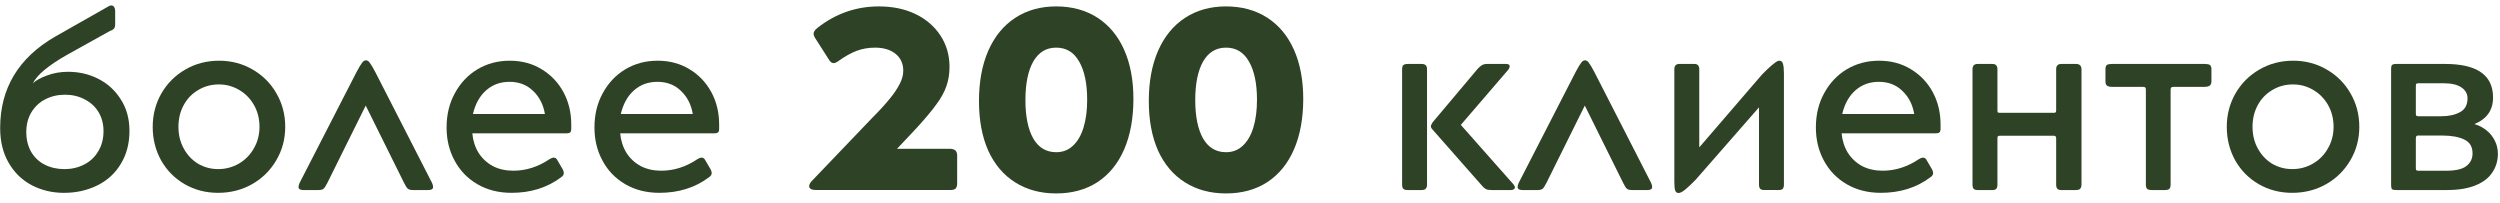 <?xml version="1.0" encoding="UTF-8"?> <svg xmlns="http://www.w3.org/2000/svg" width="259" height="21" viewBox="0 0 259 21" fill="none"><path d="M11.224 0.667C11.318 0.599 11.422 0.562 11.537 0.562C11.662 0.562 11.755 0.62 11.828 0.729C11.896 0.844 11.932 0.974 11.932 1.125V2.479C11.932 2.703 11.896 2.854 11.828 2.938C11.771 3.01 11.693 3.073 11.599 3.125C11.516 3.167 11.443 3.198 11.391 3.208L6.932 5.688C5 6.786 3.828 7.766 3.411 8.625C3.729 8.323 4.224 8.052 4.891 7.812C5.557 7.562 6.276 7.438 7.057 7.438C8.208 7.438 9.266 7.688 10.224 8.188C11.193 8.688 11.963 9.406 12.537 10.333C13.12 11.25 13.412 12.328 13.412 13.562C13.412 14.87 13.109 16.01 12.516 16.979C11.932 17.953 11.12 18.698 10.078 19.208C9.047 19.719 7.896 19.979 6.62 19.979C5.411 19.979 4.297 19.713 3.286 19.188C2.271 18.646 1.474 17.87 0.891 16.854C0.307 15.844 0.016 14.646 0.016 13.271C0.016 9.161 1.901 6.01 5.682 3.812L11.224 0.667ZM2.724 13.688C2.724 14.453 2.891 15.135 3.224 15.729C3.568 16.312 4.042 16.76 4.641 17.062C5.25 17.37 5.932 17.521 6.682 17.521C7.417 17.521 8.099 17.365 8.724 17.042C9.349 16.724 9.833 16.266 10.182 15.667C10.542 15.073 10.724 14.375 10.724 13.583C10.724 12.833 10.547 12.177 10.203 11.604C9.854 11.037 9.375 10.599 8.766 10.292C8.167 9.974 7.495 9.812 6.745 9.812C5.979 9.812 5.292 9.974 4.682 10.292C4.083 10.599 3.604 11.052 3.245 11.646C2.896 12.229 2.724 12.912 2.724 13.688Z" fill="#2E4225"></path><path d="M22.591 19.977C21.326 19.977 20.174 19.68 19.133 19.081C18.102 18.487 17.289 17.664 16.695 16.622C16.112 15.57 15.82 14.409 15.82 13.143C15.82 11.893 16.117 10.742 16.716 9.685C17.326 8.633 18.154 7.805 19.195 7.206C20.247 6.596 21.414 6.289 22.695 6.289C23.971 6.289 25.133 6.596 26.174 7.206C27.216 7.805 28.034 8.622 28.633 9.664C29.242 10.706 29.549 11.867 29.549 13.143C29.549 14.409 29.237 15.57 28.612 16.622C27.997 17.664 27.164 18.487 26.112 19.081C25.055 19.68 23.883 19.977 22.591 19.977ZM22.612 17.518C23.372 17.518 24.081 17.331 24.737 16.956C25.404 16.57 25.924 16.039 26.299 15.372C26.685 14.706 26.883 13.966 26.883 13.143C26.883 12.31 26.695 11.56 26.32 10.893C25.945 10.227 25.435 9.706 24.799 9.331C24.159 8.945 23.451 8.747 22.674 8.747C21.883 8.747 21.164 8.945 20.529 9.331C19.888 9.706 19.388 10.227 19.029 10.893C18.664 11.56 18.487 12.31 18.487 13.143C18.487 13.966 18.664 14.706 19.029 15.372C19.388 16.039 19.883 16.57 20.508 16.956C21.143 17.331 21.846 17.518 22.612 17.518Z" fill="#2E4225"></path><path d="M36.95 7.438C37.2 6.969 37.388 6.656 37.513 6.5C37.638 6.333 37.768 6.25 37.909 6.25C38.06 6.25 38.19 6.333 38.305 6.5C38.43 6.656 38.617 6.969 38.867 7.438L44.763 18.958C44.831 19.115 44.867 19.25 44.867 19.375C44.867 19.583 44.706 19.688 44.388 19.688H42.805C42.555 19.688 42.372 19.646 42.263 19.562C42.148 19.469 42.018 19.266 41.867 18.958L37.888 10.938L33.909 18.958C33.753 19.266 33.622 19.469 33.513 19.562C33.398 19.646 33.227 19.688 32.992 19.688H31.43C31.096 19.688 30.93 19.583 30.93 19.375C30.93 19.25 30.961 19.115 31.034 18.958L36.95 7.438Z" fill="#2E4225"></path><path d="M58.307 17.56C58.375 17.685 58.411 17.81 58.411 17.935C58.411 18.102 58.312 18.247 58.12 18.372C56.688 19.445 54.979 19.977 52.995 19.977C51.661 19.977 50.479 19.68 49.453 19.081C48.438 18.487 47.651 17.674 47.099 16.643C46.542 15.617 46.266 14.471 46.266 13.206C46.266 11.888 46.547 10.706 47.12 9.664C47.688 8.612 48.464 7.784 49.453 7.185C50.453 6.591 51.568 6.289 52.807 6.289C54.042 6.289 55.141 6.581 56.099 7.164C57.068 7.747 57.828 8.539 58.37 9.539C58.911 10.539 59.182 11.659 59.182 12.893V13.331C59.182 13.513 59.146 13.638 59.078 13.706C59.005 13.779 58.896 13.81 58.745 13.81H48.932C49 14.56 49.214 15.237 49.578 15.831C49.953 16.414 50.443 16.872 51.057 17.206C51.682 17.529 52.391 17.685 53.182 17.685C54.5 17.685 55.755 17.284 56.953 16.477C57.104 16.383 57.245 16.331 57.37 16.331C57.521 16.331 57.641 16.409 57.724 16.56L58.307 17.56ZM56.453 11.81C56.286 10.825 55.875 10.029 55.224 9.414C54.583 8.789 53.771 8.477 52.786 8.477C51.839 8.477 51.036 8.768 50.37 9.352C49.703 9.935 49.245 10.758 48.995 11.81H56.453Z" fill="#2E4225"></path><path d="M73.628 17.56C73.695 17.685 73.732 17.81 73.732 17.935C73.732 18.102 73.633 18.247 73.44 18.372C72.008 19.445 70.299 19.977 68.315 19.977C66.982 19.977 65.799 19.68 64.773 19.081C63.758 18.487 62.971 17.674 62.419 16.643C61.862 15.617 61.586 14.471 61.586 13.206C61.586 11.888 61.867 10.706 62.44 9.664C63.008 8.612 63.784 7.784 64.773 7.185C65.773 6.591 66.888 6.289 68.128 6.289C69.362 6.289 70.461 6.581 71.419 7.164C72.388 7.747 73.148 8.539 73.69 9.539C74.232 10.539 74.503 11.659 74.503 12.893V13.331C74.503 13.513 74.466 13.638 74.398 13.706C74.326 13.779 74.216 13.81 74.065 13.81H64.253C64.32 14.56 64.534 15.237 64.898 15.831C65.273 16.414 65.763 16.872 66.378 17.206C67.003 17.529 67.711 17.685 68.503 17.685C69.82 17.685 71.076 17.284 72.273 16.477C72.424 16.383 72.565 16.331 72.69 16.331C72.841 16.331 72.961 16.409 73.044 16.56L73.628 17.56ZM71.773 11.81C71.607 10.825 71.195 10.029 70.544 9.414C69.904 8.789 69.091 8.477 68.107 8.477C67.159 8.477 66.357 8.768 65.69 9.352C65.023 9.935 64.565 10.758 64.315 11.81H71.773Z" fill="#2E4225"></path><path d="M90.287 12.289C91.088 11.487 91.713 10.805 92.162 10.247C92.62 9.695 92.963 9.18 93.203 8.706C93.453 8.237 93.578 7.779 93.578 7.331C93.578 6.596 93.312 6.013 92.787 5.581C92.255 5.154 91.547 4.935 90.662 4.935C89.963 4.935 89.328 5.049 88.745 5.268C88.162 5.492 87.547 5.831 86.912 6.289C86.688 6.456 86.505 6.539 86.37 6.539C86.172 6.539 86.005 6.414 85.87 6.164L84.537 4.081C84.37 3.831 84.287 3.638 84.287 3.497C84.287 3.305 84.417 3.102 84.682 2.893C86.568 1.409 88.693 0.664 91.057 0.664C92.484 0.664 93.75 0.93 94.849 1.456C95.943 1.987 96.807 2.727 97.432 3.685C98.057 4.633 98.37 5.716 98.37 6.935C98.37 7.674 98.255 8.346 98.037 8.956C97.828 9.555 97.479 10.18 96.995 10.831C96.521 11.487 95.838 12.3 94.953 13.268L92.932 15.414H98.453C98.703 15.43 98.88 15.492 98.995 15.602C99.104 15.716 99.162 15.883 99.162 16.102V18.997C99.162 19.247 99.104 19.43 98.995 19.539C98.88 19.638 98.703 19.685 98.453 19.685H84.557C84.318 19.685 84.141 19.654 84.016 19.581C83.891 19.513 83.828 19.414 83.828 19.289C83.828 19.096 83.963 18.867 84.245 18.602L90.287 12.289Z" fill="#2E4225"></path><path d="M109.422 20.039C107.797 20.039 106.38 19.659 105.172 18.893C103.964 18.133 103.031 17.034 102.38 15.602C101.74 14.159 101.422 12.45 101.422 10.477C101.422 8.477 101.74 6.742 102.38 5.268C103.031 3.784 103.964 2.643 105.172 1.852C106.38 1.06 107.797 0.664 109.422 0.664C111.057 0.664 112.484 1.055 113.693 1.831C114.901 2.612 115.823 3.721 116.464 5.164C117.099 6.596 117.422 8.289 117.422 10.247C117.422 12.263 117.099 14.008 116.464 15.477C115.823 16.951 114.901 18.081 113.693 18.872C112.484 19.654 111.057 20.039 109.422 20.039ZM109.422 15.768C110.099 15.768 110.677 15.55 111.151 15.102C111.635 14.659 112.005 14.029 112.255 13.206C112.505 12.388 112.63 11.435 112.63 10.352C112.63 8.643 112.349 7.32 111.797 6.372C111.255 5.414 110.464 4.935 109.422 4.935C108.391 4.935 107.599 5.414 107.047 6.372C106.505 7.331 106.234 8.664 106.234 10.372C106.234 12.07 106.505 13.393 107.047 14.352C107.599 15.3 108.391 15.768 109.422 15.768Z" fill="#2E4225"></path><path d="M127.016 20.039C125.391 20.039 123.974 19.659 122.766 18.893C121.557 18.133 120.625 17.034 119.974 15.602C119.333 14.159 119.016 12.45 119.016 10.477C119.016 8.477 119.333 6.742 119.974 5.268C120.625 3.784 121.557 2.643 122.766 1.852C123.974 1.06 125.391 0.664 127.016 0.664C128.651 0.664 130.078 1.055 131.286 1.831C132.495 2.612 133.417 3.721 134.057 5.164C134.693 6.596 135.016 8.289 135.016 10.247C135.016 12.263 134.693 14.008 134.057 15.477C133.417 16.951 132.495 18.081 131.286 18.872C130.078 19.654 128.651 20.039 127.016 20.039ZM127.016 15.768C127.693 15.768 128.271 15.55 128.745 15.102C129.229 14.659 129.599 14.029 129.849 13.206C130.099 12.388 130.224 11.435 130.224 10.352C130.224 8.643 129.943 7.32 129.391 6.372C128.849 5.414 128.057 4.935 127.016 4.935C125.984 4.935 125.193 5.414 124.641 6.372C124.099 7.331 123.828 8.664 123.828 10.372C123.828 12.07 124.099 13.393 124.641 14.352C125.193 15.3 125.984 15.768 127.016 15.768Z" fill="#2E4225"></path><path d="M145.258 7.208C145.258 6.974 145.299 6.823 145.383 6.75C145.477 6.667 145.633 6.625 145.841 6.625H147.258C147.466 6.625 147.612 6.667 147.695 6.75C147.789 6.823 147.841 6.974 147.841 7.208V19.104C147.841 19.328 147.789 19.479 147.695 19.562C147.612 19.646 147.466 19.688 147.258 19.688H145.841C145.633 19.688 145.477 19.646 145.383 19.562C145.299 19.479 145.258 19.328 145.258 19.104V7.208ZM148.424 13.438C148.409 13.427 148.372 13.385 148.32 13.312C148.263 13.229 148.237 13.156 148.237 13.083C148.237 13.031 148.258 12.969 148.299 12.896C148.341 12.812 148.383 12.74 148.424 12.667L153.091 7.125C153.258 6.948 153.404 6.823 153.529 6.75C153.664 6.667 153.852 6.625 154.091 6.625H156.008C156.268 6.625 156.404 6.703 156.404 6.854C156.404 6.979 156.341 7.12 156.216 7.271L151.341 12.938L156.799 19.104C156.893 19.229 156.945 19.333 156.945 19.417C156.945 19.49 156.909 19.552 156.841 19.604C156.768 19.662 156.674 19.688 156.549 19.688H154.508C154.258 19.688 154.06 19.656 153.924 19.583C153.799 19.516 153.659 19.391 153.508 19.208L148.424 13.438Z" fill="#2E4225"></path><path d="M163.247 7.438C163.497 6.969 163.685 6.656 163.81 6.5C163.935 6.333 164.065 6.25 164.206 6.25C164.357 6.25 164.487 6.333 164.602 6.5C164.727 6.656 164.914 6.969 165.164 7.438L171.06 18.958C171.128 19.115 171.164 19.25 171.164 19.375C171.164 19.583 171.003 19.688 170.685 19.688H169.102C168.852 19.688 168.669 19.646 168.56 19.562C168.445 19.469 168.315 19.266 168.164 18.958L164.185 10.938L160.206 18.958C160.049 19.266 159.919 19.469 159.81 19.562C159.695 19.646 159.523 19.688 159.289 19.688H157.727C157.393 19.688 157.227 19.583 157.227 19.375C157.227 19.25 157.258 19.115 157.331 18.958L163.247 7.438Z" fill="#2E4225"></path><path d="M173.461 7.185C173.461 6.992 173.503 6.852 173.586 6.768C173.669 6.674 173.805 6.622 174.003 6.622H175.523C175.716 6.622 175.846 6.674 175.919 6.768C176.003 6.852 176.044 6.992 176.044 7.185V15.268L182.523 7.747C182.617 7.654 182.805 7.466 183.086 7.185C183.378 6.909 183.628 6.695 183.836 6.539C184.044 6.372 184.211 6.289 184.336 6.289C184.529 6.289 184.654 6.393 184.711 6.602C184.779 6.81 184.815 7.154 184.815 7.622V19.122C184.815 19.32 184.773 19.466 184.69 19.56C184.617 19.643 184.487 19.685 184.294 19.685H182.773C182.576 19.685 182.44 19.643 182.357 19.56C182.273 19.466 182.232 19.32 182.232 19.122V11.122L175.669 18.622C175.253 19.055 174.888 19.393 174.586 19.643C174.294 19.878 174.065 19.997 173.898 19.997C173.732 19.997 173.612 19.904 173.544 19.727C173.487 19.56 173.461 19.242 173.461 18.768V7.185Z" fill="#2E4225"></path><path d="M200.167 17.56C200.234 17.685 200.271 17.81 200.271 17.935C200.271 18.102 200.172 18.247 199.979 18.372C198.547 19.445 196.839 19.977 194.854 19.977C193.521 19.977 192.339 19.68 191.312 19.081C190.297 18.487 189.51 17.674 188.958 16.643C188.401 15.617 188.125 14.471 188.125 13.206C188.125 11.888 188.406 10.706 188.979 9.664C189.547 8.612 190.323 7.784 191.312 7.185C192.312 6.591 193.427 6.289 194.667 6.289C195.901 6.289 197 6.581 197.958 7.164C198.927 7.747 199.688 8.539 200.229 9.539C200.771 10.539 201.042 11.659 201.042 12.893V13.331C201.042 13.513 201.005 13.638 200.938 13.706C200.865 13.779 200.755 13.81 200.604 13.81H190.792C190.859 14.56 191.073 15.237 191.438 15.831C191.812 16.414 192.302 16.872 192.917 17.206C193.542 17.529 194.25 17.685 195.042 17.685C196.359 17.685 197.615 17.284 198.812 16.477C198.964 16.383 199.104 16.331 199.229 16.331C199.38 16.331 199.5 16.409 199.583 16.56L200.167 17.56ZM198.312 11.81C198.146 10.825 197.734 10.029 197.083 9.414C196.443 8.789 195.63 8.477 194.646 8.477C193.698 8.477 192.896 8.768 192.229 9.352C191.562 9.935 191.104 10.758 190.854 11.81H198.312Z" fill="#2E4225"></path><path d="M204.352 7.188C204.352 6.995 204.393 6.854 204.477 6.771C204.56 6.677 204.695 6.625 204.893 6.625H206.414C206.607 6.625 206.737 6.677 206.81 6.771C206.893 6.854 206.935 6.995 206.935 7.188V11.417C206.935 11.531 206.945 11.604 206.977 11.646C207.018 11.677 207.091 11.688 207.206 11.688H212.747C212.857 11.688 212.924 11.677 212.956 11.646C212.997 11.604 213.018 11.531 213.018 11.417V7.188C213.018 6.995 213.06 6.854 213.143 6.771C213.227 6.677 213.362 6.625 213.56 6.625H215.081C215.273 6.625 215.414 6.677 215.497 6.771C215.591 6.854 215.643 6.995 215.643 7.188V19.125C215.643 19.323 215.591 19.469 215.497 19.562C215.414 19.646 215.273 19.688 215.081 19.688H213.56C213.362 19.688 213.227 19.646 213.143 19.562C213.06 19.469 213.018 19.323 213.018 19.125V14.333C213.018 14.224 212.997 14.156 212.956 14.125C212.924 14.083 212.857 14.062 212.747 14.062H207.206C207.091 14.062 207.018 14.083 206.977 14.125C206.945 14.156 206.935 14.224 206.935 14.333V19.125C206.935 19.323 206.893 19.469 206.81 19.562C206.737 19.646 206.607 19.688 206.414 19.688H204.893C204.695 19.688 204.56 19.646 204.477 19.562C204.393 19.469 204.352 19.323 204.352 19.125V7.188Z" fill="#2E4225"></path><path d="M222.312 9.333C222.312 9.182 222.292 9.094 222.25 9.062C222.208 9.021 222.125 9 222 9H218.854C218.589 9 218.401 8.958 218.292 8.875C218.177 8.792 218.125 8.641 218.125 8.417V7.188C218.125 6.953 218.172 6.802 218.271 6.729C218.38 6.661 218.547 6.625 218.771 6.625H228.438C228.672 6.625 228.839 6.661 228.938 6.729C229.047 6.802 229.104 6.953 229.104 7.188V8.417C229.104 8.641 229.042 8.792 228.917 8.875C228.802 8.958 228.615 9 228.354 9H225.208C225.083 9 224.99 9.021 224.938 9.062C224.896 9.104 224.875 9.198 224.875 9.333V19.104C224.875 19.328 224.833 19.479 224.75 19.562C224.667 19.646 224.51 19.688 224.292 19.688H222.917C222.693 19.688 222.531 19.646 222.438 19.562C222.354 19.479 222.312 19.328 222.312 19.104V9.333Z" fill="#2E4225"></path><path d="M237.466 19.977C236.201 19.977 235.049 19.68 234.008 19.081C232.977 18.487 232.164 17.664 231.57 16.622C230.987 15.57 230.695 14.409 230.695 13.143C230.695 11.893 230.992 10.742 231.591 9.685C232.201 8.633 233.029 7.805 234.07 7.206C235.122 6.596 236.289 6.289 237.57 6.289C238.846 6.289 240.008 6.596 241.049 7.206C242.091 7.805 242.909 8.622 243.508 9.664C244.117 10.706 244.424 11.867 244.424 13.143C244.424 14.409 244.112 15.57 243.487 16.622C242.872 17.664 242.039 18.487 240.987 19.081C239.93 19.68 238.758 19.977 237.466 19.977ZM237.487 17.518C238.247 17.518 238.956 17.331 239.612 16.956C240.279 16.57 240.799 16.039 241.174 15.372C241.56 14.706 241.758 13.966 241.758 13.143C241.758 12.31 241.57 11.56 241.195 10.893C240.82 10.227 240.31 9.706 239.674 9.331C239.034 8.945 238.326 8.747 237.549 8.747C236.758 8.747 236.039 8.945 235.404 9.331C234.763 9.706 234.263 10.227 233.904 10.893C233.539 11.56 233.362 12.31 233.362 13.143C233.362 13.966 233.539 14.706 233.904 15.372C234.263 16.039 234.758 16.57 235.383 16.956C236.018 17.331 236.721 17.518 237.487 17.518Z" fill="#2E4225"></path><path d="M247.719 7.125C247.719 6.917 247.75 6.786 247.823 6.729C247.891 6.661 248.036 6.625 248.26 6.625H253.323C256.625 6.625 258.281 7.786 258.281 10.104C258.281 11.412 257.635 12.328 256.344 12.854C256.802 12.979 257.219 13.198 257.594 13.5C257.969 13.792 258.26 14.156 258.469 14.583C258.677 15 258.781 15.453 258.781 15.938C258.781 16.662 258.583 17.307 258.198 17.875C257.823 18.448 257.24 18.891 256.448 19.208C255.656 19.531 254.677 19.688 253.51 19.688H248.26C248.036 19.688 247.891 19.662 247.823 19.604C247.75 19.537 247.719 19.396 247.719 19.188V7.125ZM252.927 12.042C253.688 12.042 254.328 11.906 254.844 11.625C255.37 11.349 255.635 10.87 255.635 10.188C255.635 9.719 255.427 9.344 255.01 9.062C254.594 8.771 253.969 8.625 253.135 8.625H250.552C250.438 8.625 250.365 8.646 250.323 8.688C250.292 8.729 250.281 8.807 250.281 8.917V11.771C250.281 11.854 250.292 11.927 250.323 11.979C250.365 12.021 250.438 12.042 250.552 12.042H252.927ZM253.406 17.688C254.391 17.688 255.094 17.531 255.51 17.208C255.938 16.875 256.156 16.438 256.156 15.896C256.156 15.203 255.87 14.724 255.302 14.458C254.745 14.182 253.979 14.042 253.01 14.042H250.49C250.349 14.042 250.281 14.141 250.281 14.333V17.396C250.281 17.51 250.292 17.583 250.323 17.625C250.365 17.667 250.438 17.688 250.552 17.688H253.406Z" fill="#2E4225"></path></svg> 